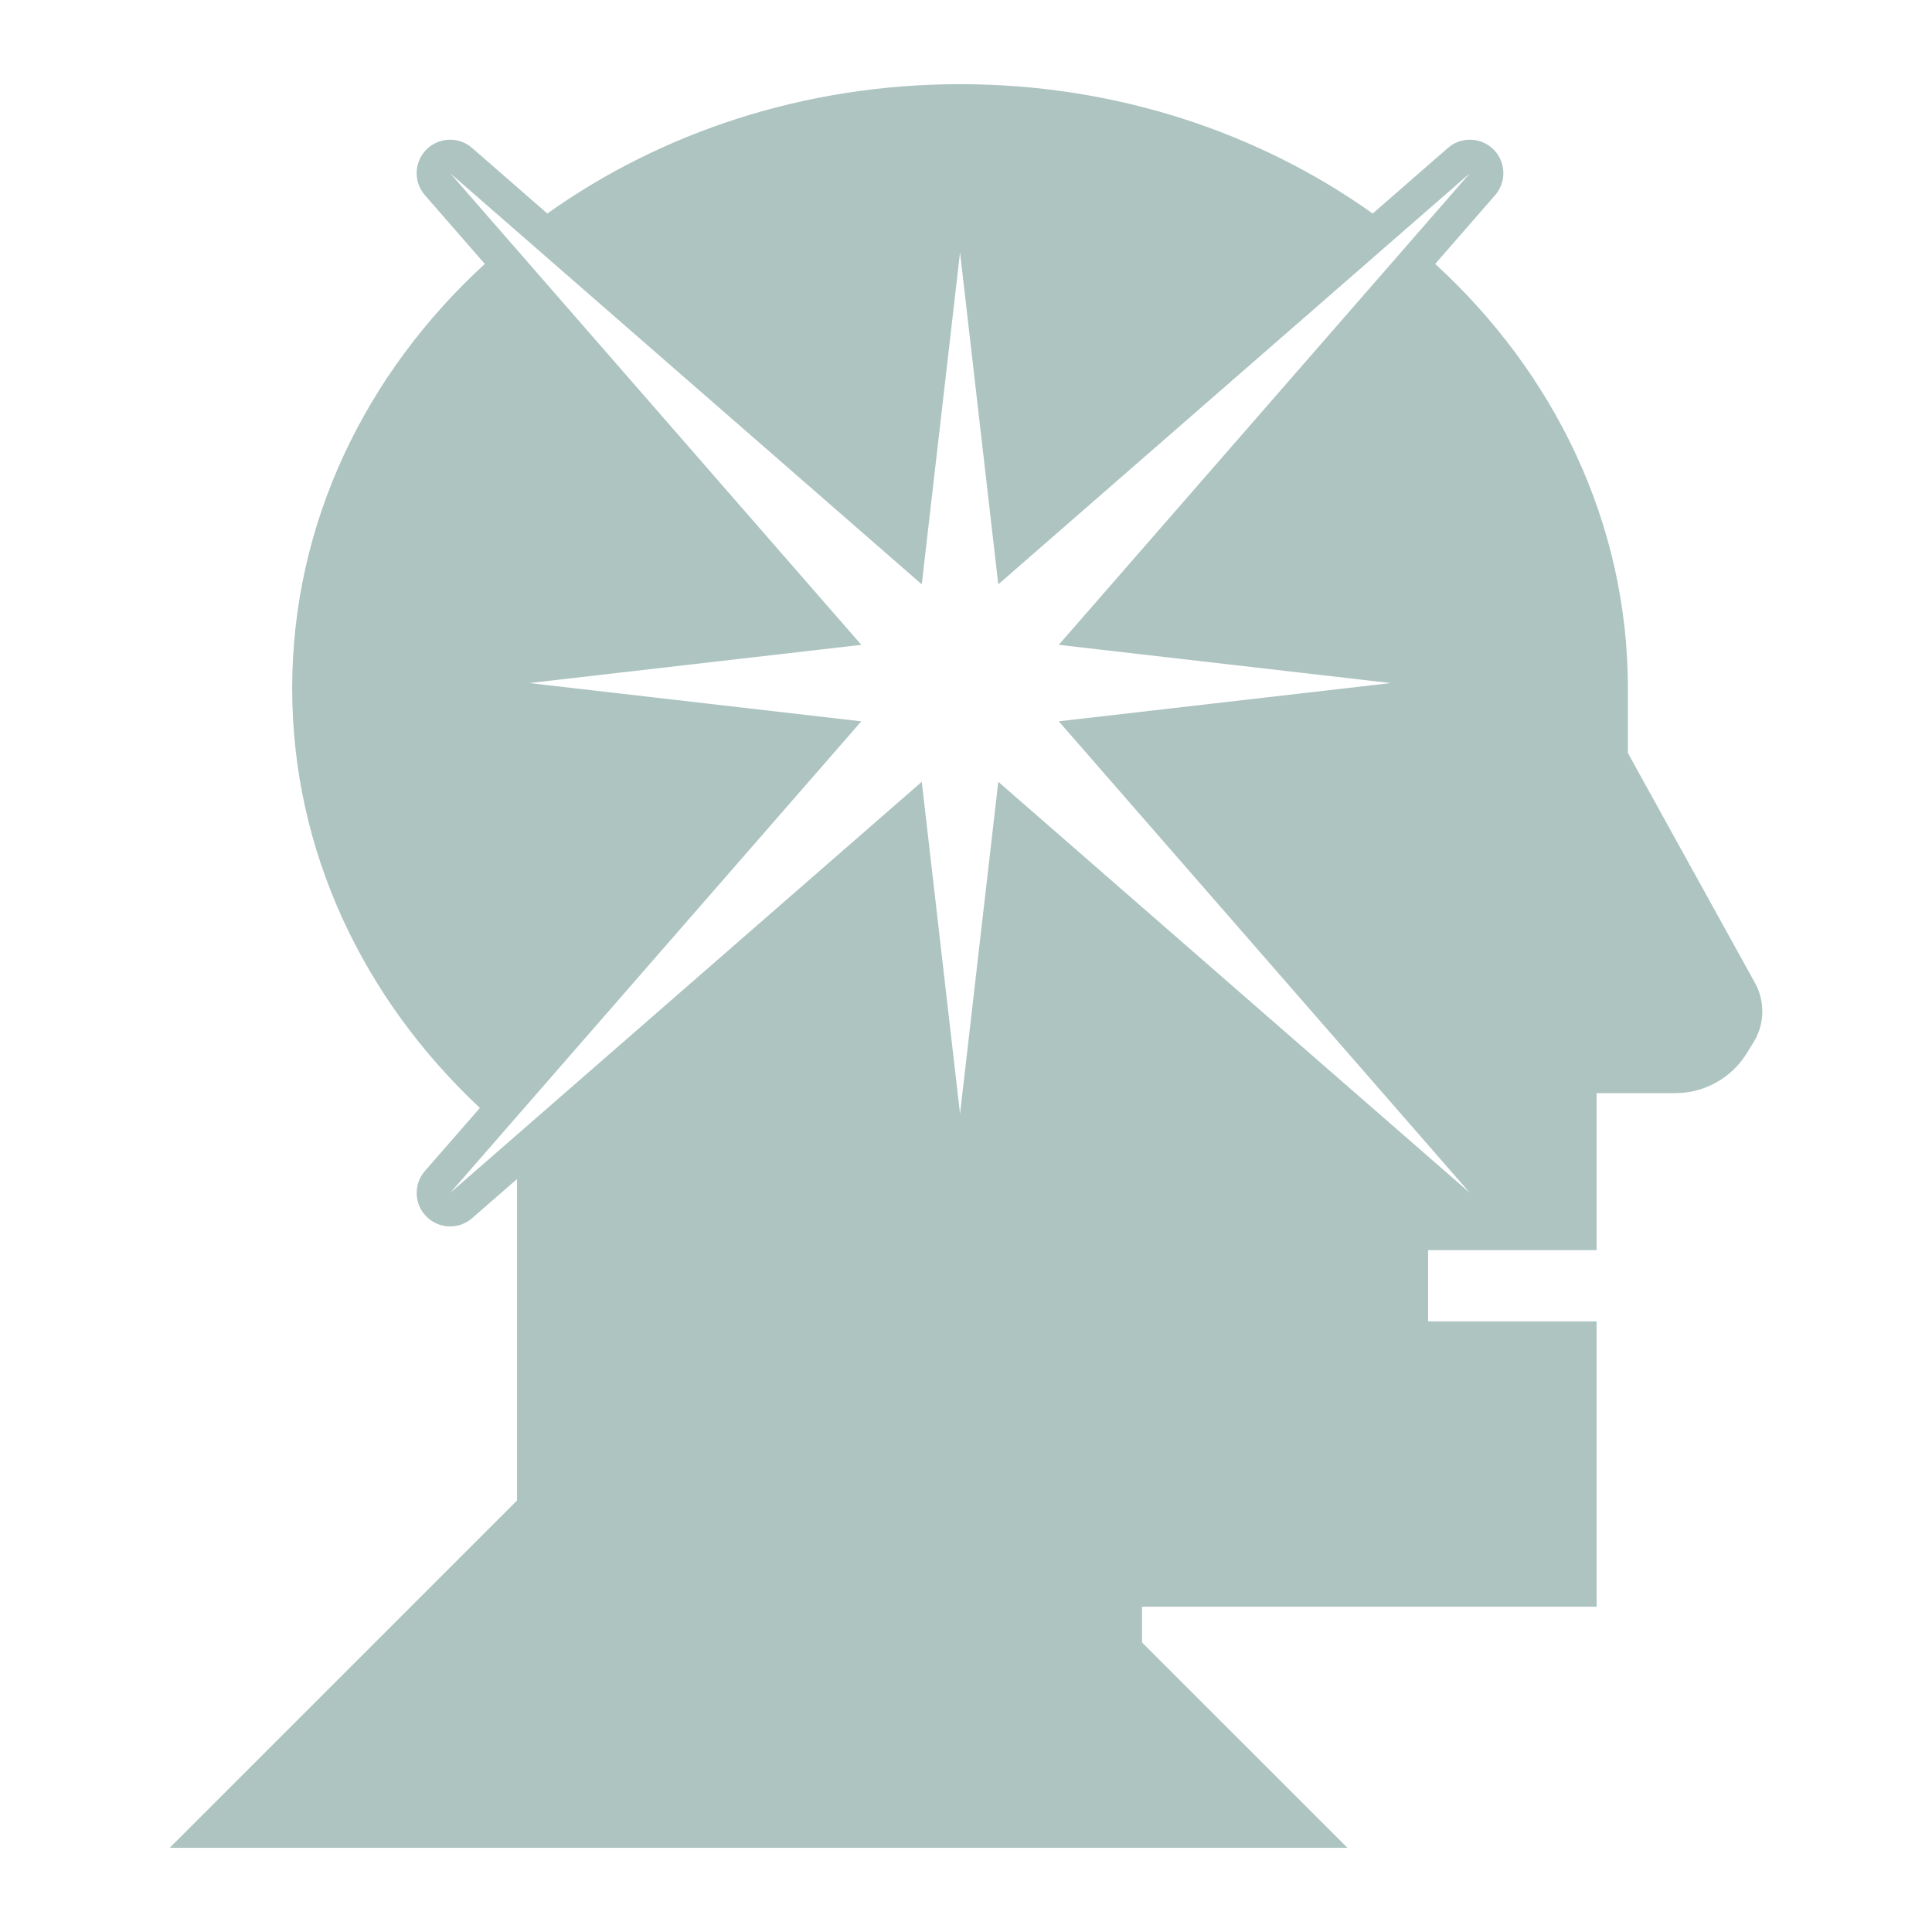 <?xml version="1.0" encoding="UTF-8" standalone="no"?>
<!-- Created with Inkscape (http://www.inkscape.org/) -->

<svg
   width="215"
   height="215"
   viewBox="0 0 56.885 56.885"
   version="1.1"
   id="svg1872"
   inkscape:version="1.2.2 (b0a8486541, 2022-12-01)"
   sodipodi:docname="tech88.svg"
   xmlns:inkscape="http://www.inkscape.org/namespaces/inkscape"
   xmlns:sodipodi="http://sodipodi.sourceforge.net/DTD/sodipodi-0.dtd"
   xmlns="http://www.w3.org/2000/svg"
   xmlns:svg="http://www.w3.org/2000/svg">
  <sodipodi:namedview
     id="namedview1874"
     pagecolor="#ffffff"
     bordercolor="#666666"
     borderopacity="1.0"
     inkscape:showpageshadow="2"
     inkscape:pageopacity="0.0"
     inkscape:pagecheckerboard="0"
     inkscape:deskcolor="#d1d1d1"
     inkscape:document-units="mm"
     showgrid="false"
     inkscape:zoom="1.0976744"
     inkscape:cx="-27.786017"
     inkscape:cy="107.5"
     inkscape:window-width="1410"
     inkscape:window-height="903"
     inkscape:window-x="0"
     inkscape:window-y="0"
     inkscape:window-maximized="1"
     inkscape:current-layer="layer1" />
  <defs
     id="defs1869" />
  <g
     inkscape:label="Layer 1"
     inkscape:groupmode="layer"
     id="layer1">
    <path
       d="m 51.675,28.945 -3.744,-6.773 v -1.905 c 0,-4.871 -2.167,-9.283 -5.674,-12.496 l 1.765,-2.025 c 0.34,-0.39 0.32,-0.977 -0.046,-1.344 -0.192,-0.192 -0.444,-0.289 -0.697,-0.289 -0.23,0 -0.461,0.08 -0.647,0.243 l -2.215,1.931 c -3.345,-2.383 -7.563,-3.809 -12.151,-3.809 -4.588,0 -8.805,1.426 -12.151,3.809 l -2.215,-1.931 c -0.186,-0.162 -0.417,-0.243 -0.647,-0.243 -0.253,0 -0.505,0.097 -0.697,0.289 -0.366,0.366 -0.386,0.953 -0.046,1.344 l 1.765,2.025 C 10.77,10.984 8.603,15.396 8.603,20.267 c 0,4.803 2.108,9.155 5.527,12.354 l -1.619,1.857 c -0.34,0.39 -0.32,0.977 0.046,1.343 0.192,0.192 0.444,0.289 0.697,0.289 0.23,0 0.461,-0.08 0.647,-0.243 l 1.322,-1.152 v 9.465 L 4.997,54.406 H 39.673 l -6.048,-6.046 v -1.053 h 13.385 v -8.401 h -4.961 v -2.098 h 4.961 v -4.622 h 2.315 c 0.857,0 1.654,-0.445 2.101,-1.167 l 0.201,-0.323 c 0.331,-0.532 0.349,-1.201 0.048,-1.752 z M 29.393,23.019 28.267,32.795 27.14,23.019 13.254,35.125 25.36,21.239 15.585,20.112 25.36,18.986 13.254,5.099 27.14,17.205 28.267,7.43 29.393,17.205 43.28,5.099 31.174,18.986 l 9.775,1.126 -9.775,1.126 12.106,13.887 z"
       id="path1596"
       style="fill:#adc4c0;fill-opacity:1;stroke-width:0.265" />
  </g>
</svg>
